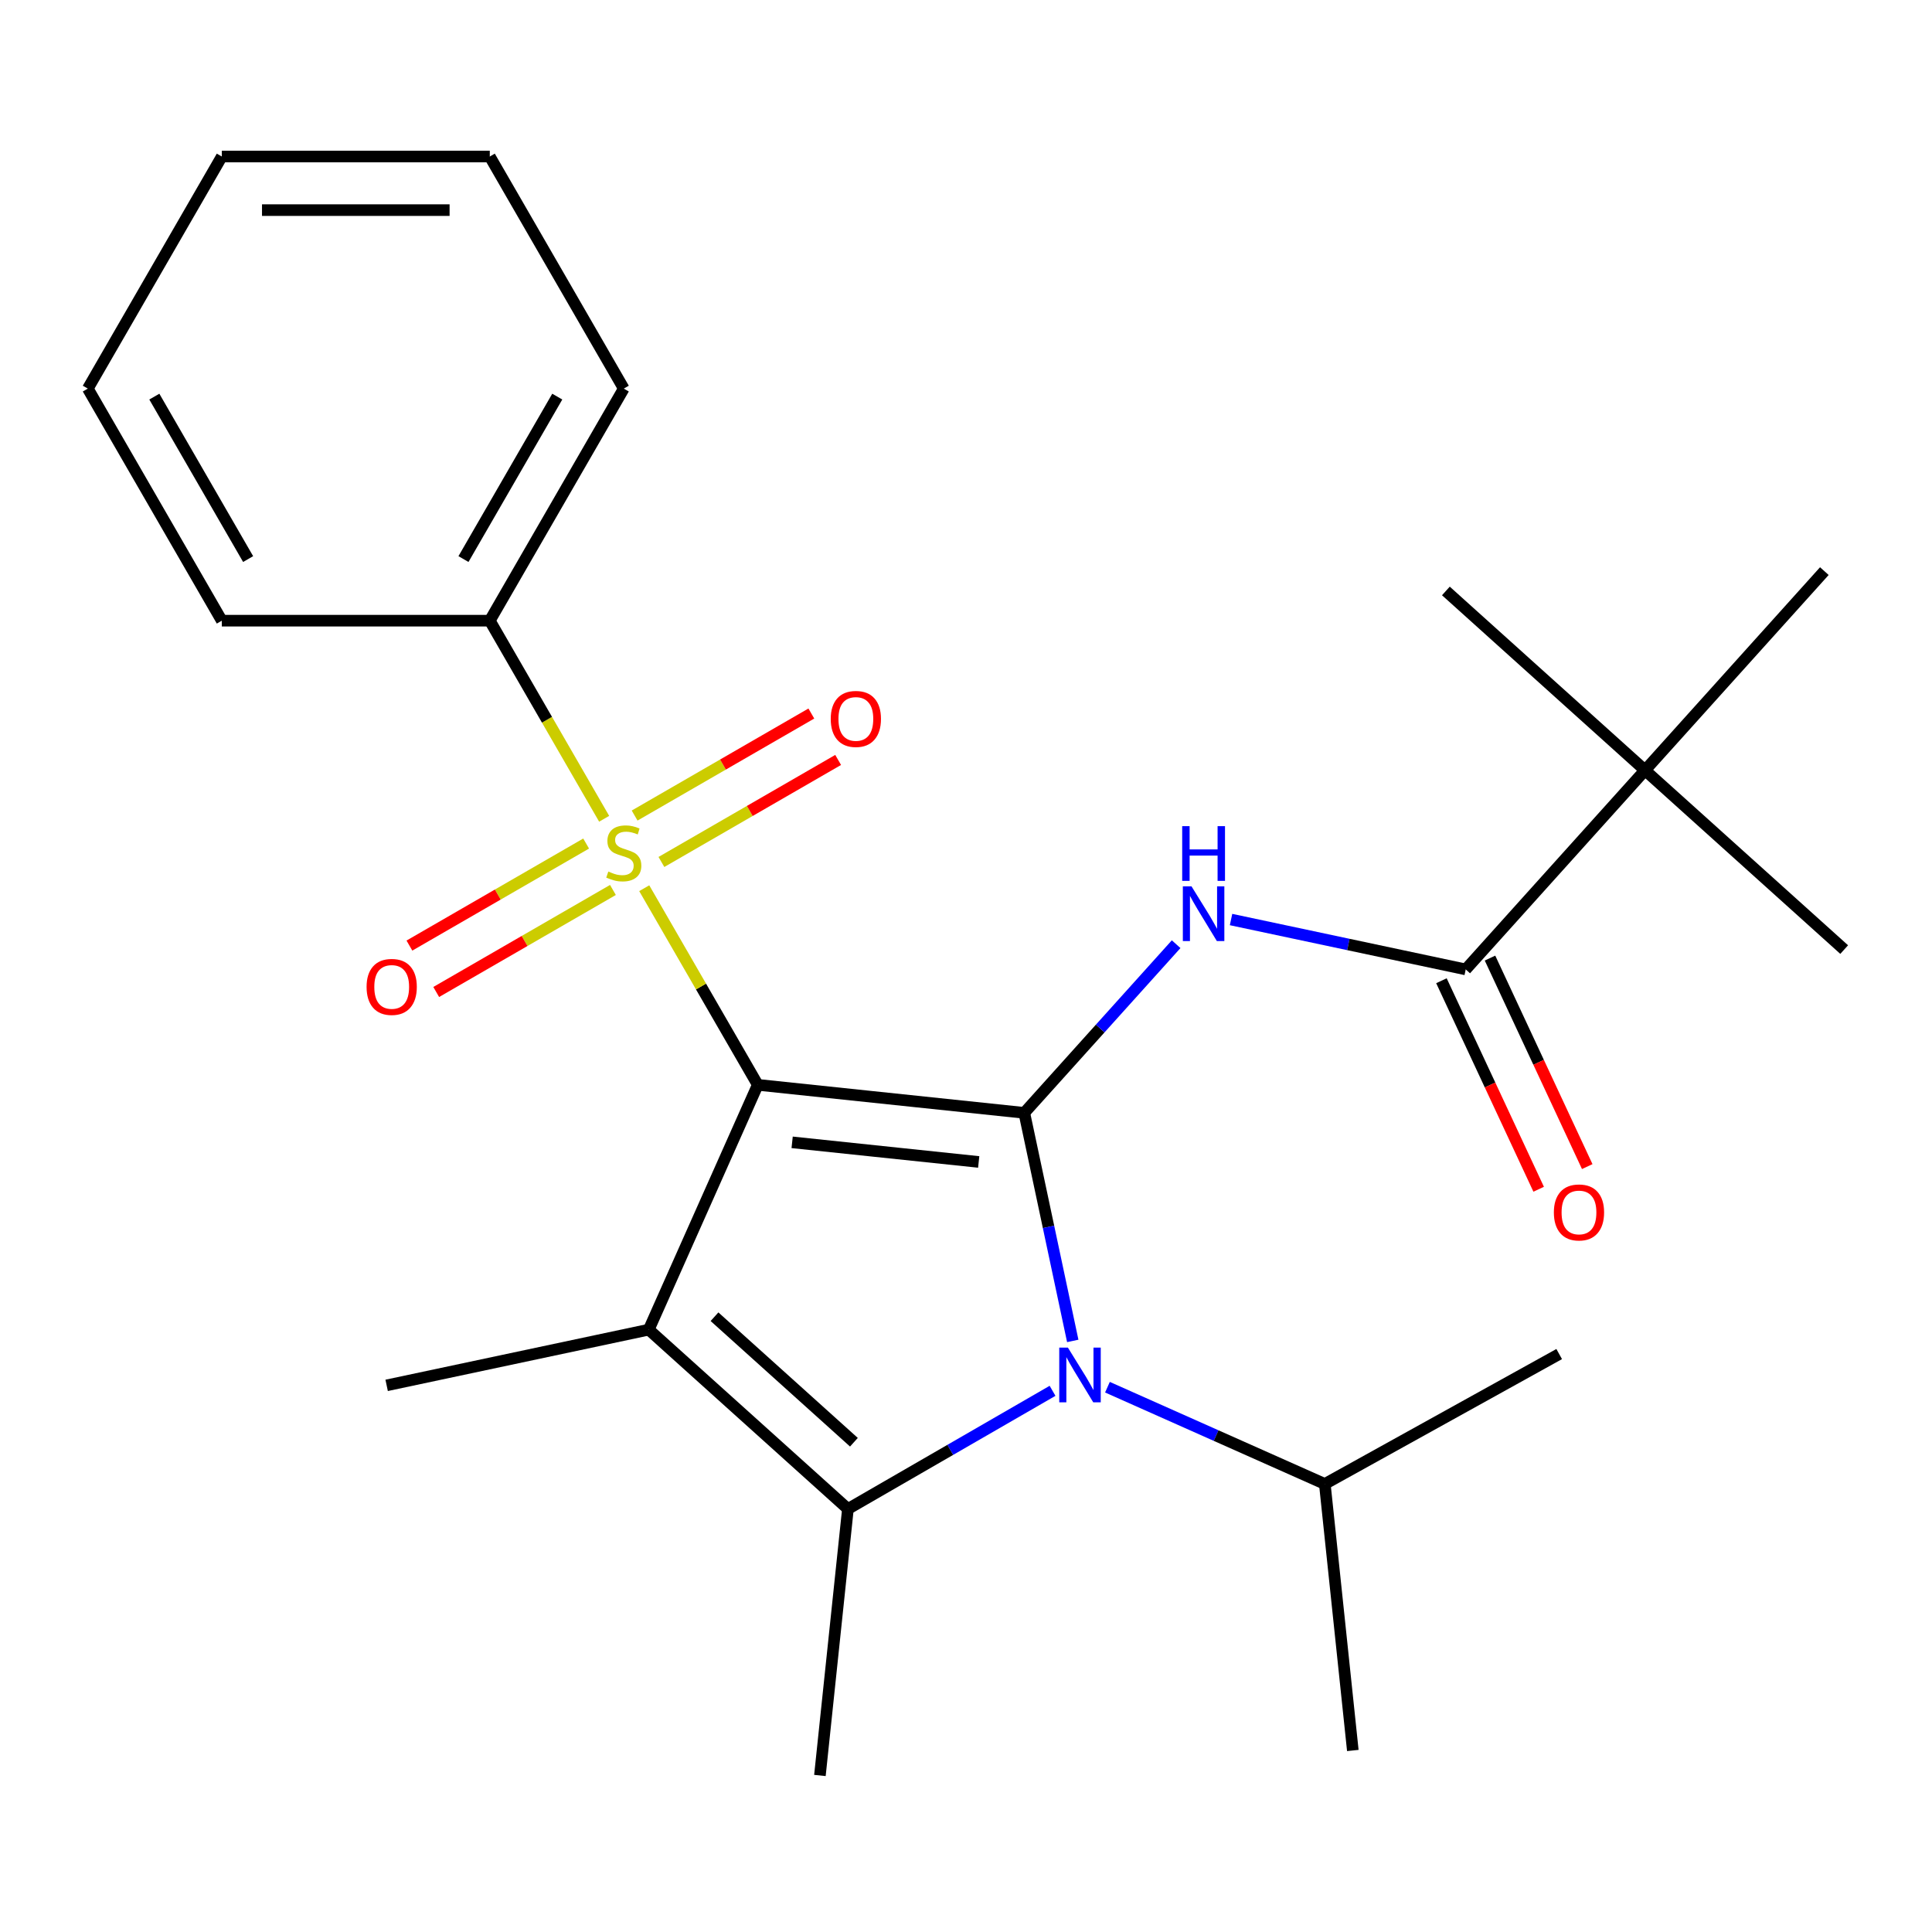 <?xml version='1.0' encoding='iso-8859-1'?>
<svg version='1.1' baseProfile='full'
              xmlns='http://www.w3.org/2000/svg'
                      xmlns:rdkit='http://www.rdkit.org/xml'
                      xmlns:xlink='http://www.w3.org/1999/xlink'
                  xml:space='preserve'
width='1000px' height='1000px' viewBox='0 0 1000 1000'>
<!-- END OF HEADER -->
<rect style='opacity:1.0;fill:#FFFFFF;stroke:none' width='1000' height='1000' x='0' y='0'> </rect>
<path class='bond-0' d='M 392.22,561.51 L 530.166,576.008' style='fill:none;fill-rule:evenodd;stroke:#000000;stroke-width:6px;stroke-linecap:butt;stroke-linejoin:miter;stroke-opacity:1' />
<path class='bond-0' d='M 410.012,591.274 L 506.575,601.423' style='fill:none;fill-rule:evenodd;stroke:#000000;stroke-width:6px;stroke-linecap:butt;stroke-linejoin:miter;stroke-opacity:1' />
<path class='bond-1' d='M 392.22,561.51 L 362.84,510.622' style='fill:none;fill-rule:evenodd;stroke:#000000;stroke-width:6px;stroke-linecap:butt;stroke-linejoin:miter;stroke-opacity:1' />
<path class='bond-1' d='M 362.84,510.622 L 333.46,459.734' style='fill:none;fill-rule:evenodd;stroke:#CCCC00;stroke-width:6px;stroke-linecap:butt;stroke-linejoin:miter;stroke-opacity:1' />
<path class='bond-2' d='M 392.22,561.51 L 335.803,688.224' style='fill:none;fill-rule:evenodd;stroke:#000000;stroke-width:6px;stroke-linecap:butt;stroke-linejoin:miter;stroke-opacity:1' />
<path class='bond-3' d='M 530.166,576.008 L 542.712,635.032' style='fill:none;fill-rule:evenodd;stroke:#000000;stroke-width:6px;stroke-linecap:butt;stroke-linejoin:miter;stroke-opacity:1' />
<path class='bond-3' d='M 542.712,635.032 L 555.258,694.056' style='fill:none;fill-rule:evenodd;stroke:#0000FF;stroke-width:6px;stroke-linecap:butt;stroke-linejoin:miter;stroke-opacity:1' />
<path class='bond-5' d='M 530.166,576.008 L 569.469,532.358' style='fill:none;fill-rule:evenodd;stroke:#000000;stroke-width:6px;stroke-linecap:butt;stroke-linejoin:miter;stroke-opacity:1' />
<path class='bond-5' d='M 569.469,532.358 L 608.771,488.709' style='fill:none;fill-rule:evenodd;stroke:#0000FF;stroke-width:6px;stroke-linecap:butt;stroke-linejoin:miter;stroke-opacity:1' />
<path class='bond-7' d='M 303.384,436.619 L 257.649,463.024' style='fill:none;fill-rule:evenodd;stroke:#CCCC00;stroke-width:6px;stroke-linecap:butt;stroke-linejoin:miter;stroke-opacity:1' />
<path class='bond-7' d='M 257.649,463.024 L 211.914,489.429' style='fill:none;fill-rule:evenodd;stroke:#FF0000;stroke-width:6px;stroke-linecap:butt;stroke-linejoin:miter;stroke-opacity:1' />
<path class='bond-7' d='M 317.255,460.643 L 271.52,487.048' style='fill:none;fill-rule:evenodd;stroke:#CCCC00;stroke-width:6px;stroke-linecap:butt;stroke-linejoin:miter;stroke-opacity:1' />
<path class='bond-7' d='M 271.52,487.048 L 225.785,513.453' style='fill:none;fill-rule:evenodd;stroke:#FF0000;stroke-width:6px;stroke-linecap:butt;stroke-linejoin:miter;stroke-opacity:1' />
<path class='bond-8' d='M 342.35,446.154 L 388.085,419.749' style='fill:none;fill-rule:evenodd;stroke:#CCCC00;stroke-width:6px;stroke-linecap:butt;stroke-linejoin:miter;stroke-opacity:1' />
<path class='bond-8' d='M 388.085,419.749 L 433.82,393.344' style='fill:none;fill-rule:evenodd;stroke:#FF0000;stroke-width:6px;stroke-linecap:butt;stroke-linejoin:miter;stroke-opacity:1' />
<path class='bond-8' d='M 328.479,422.13 L 374.214,395.725' style='fill:none;fill-rule:evenodd;stroke:#CCCC00;stroke-width:6px;stroke-linecap:butt;stroke-linejoin:miter;stroke-opacity:1' />
<path class='bond-8' d='M 374.214,395.725 L 419.949,369.319' style='fill:none;fill-rule:evenodd;stroke:#FF0000;stroke-width:6px;stroke-linecap:butt;stroke-linejoin:miter;stroke-opacity:1' />
<path class='bond-9' d='M 312.713,423.799 L 283.113,372.531' style='fill:none;fill-rule:evenodd;stroke:#CCCC00;stroke-width:6px;stroke-linecap:butt;stroke-linejoin:miter;stroke-opacity:1' />
<path class='bond-9' d='M 283.113,372.531 L 253.514,321.263' style='fill:none;fill-rule:evenodd;stroke:#000000;stroke-width:6px;stroke-linecap:butt;stroke-linejoin:miter;stroke-opacity:1' />
<path class='bond-4' d='M 335.803,688.224 L 438.882,781.036' style='fill:none;fill-rule:evenodd;stroke:#000000;stroke-width:6px;stroke-linecap:butt;stroke-linejoin:miter;stroke-opacity:1' />
<path class='bond-4' d='M 369.827,681.53 L 441.983,746.499' style='fill:none;fill-rule:evenodd;stroke:#000000;stroke-width:6px;stroke-linecap:butt;stroke-linejoin:miter;stroke-opacity:1' />
<path class='bond-13' d='M 335.803,688.224 L 200.128,717.063' style='fill:none;fill-rule:evenodd;stroke:#000000;stroke-width:6px;stroke-linecap:butt;stroke-linejoin:miter;stroke-opacity:1' />
<path class='bond-11' d='M 573.213,718.009 L 629.466,743.055' style='fill:none;fill-rule:evenodd;stroke:#0000FF;stroke-width:6px;stroke-linecap:butt;stroke-linejoin:miter;stroke-opacity:1' />
<path class='bond-11' d='M 629.466,743.055 L 685.719,768.1' style='fill:none;fill-rule:evenodd;stroke:#000000;stroke-width:6px;stroke-linecap:butt;stroke-linejoin:miter;stroke-opacity:1' />
<path class='bond-25' d='M 544.797,719.886 L 491.84,750.461' style='fill:none;fill-rule:evenodd;stroke:#0000FF;stroke-width:6px;stroke-linecap:butt;stroke-linejoin:miter;stroke-opacity:1' />
<path class='bond-25' d='M 491.84,750.461 L 438.882,781.036' style='fill:none;fill-rule:evenodd;stroke:#000000;stroke-width:6px;stroke-linecap:butt;stroke-linejoin:miter;stroke-opacity:1' />
<path class='bond-14' d='M 438.882,781.036 L 424.383,918.983' style='fill:none;fill-rule:evenodd;stroke:#000000;stroke-width:6px;stroke-linecap:butt;stroke-linejoin:miter;stroke-opacity:1' />
<path class='bond-6' d='M 637.187,475.949 L 697.92,488.859' style='fill:none;fill-rule:evenodd;stroke:#0000FF;stroke-width:6px;stroke-linecap:butt;stroke-linejoin:miter;stroke-opacity:1' />
<path class='bond-6' d='M 697.92,488.859 L 758.654,501.768' style='fill:none;fill-rule:evenodd;stroke:#000000;stroke-width:6px;stroke-linecap:butt;stroke-linejoin:miter;stroke-opacity:1' />
<path class='bond-10' d='M 758.654,501.768 L 851.467,398.689' style='fill:none;fill-rule:evenodd;stroke:#000000;stroke-width:6px;stroke-linecap:butt;stroke-linejoin:miter;stroke-opacity:1' />
<path class='bond-12' d='M 746.083,507.63 L 771.247,561.591' style='fill:none;fill-rule:evenodd;stroke:#000000;stroke-width:6px;stroke-linecap:butt;stroke-linejoin:miter;stroke-opacity:1' />
<path class='bond-12' d='M 771.247,561.591 L 796.411,615.552' style='fill:none;fill-rule:evenodd;stroke:#FF0000;stroke-width:6px;stroke-linecap:butt;stroke-linejoin:miter;stroke-opacity:1' />
<path class='bond-12' d='M 771.225,495.906 L 796.389,549.866' style='fill:none;fill-rule:evenodd;stroke:#000000;stroke-width:6px;stroke-linecap:butt;stroke-linejoin:miter;stroke-opacity:1' />
<path class='bond-12' d='M 796.389,549.866 L 821.553,603.827' style='fill:none;fill-rule:evenodd;stroke:#FF0000;stroke-width:6px;stroke-linecap:butt;stroke-linejoin:miter;stroke-opacity:1' />
<path class='bond-18' d='M 253.514,321.263 L 322.867,201.14' style='fill:none;fill-rule:evenodd;stroke:#000000;stroke-width:6px;stroke-linecap:butt;stroke-linejoin:miter;stroke-opacity:1' />
<path class='bond-18' d='M 239.892,289.374 L 288.439,205.288' style='fill:none;fill-rule:evenodd;stroke:#000000;stroke-width:6px;stroke-linecap:butt;stroke-linejoin:miter;stroke-opacity:1' />
<path class='bond-19' d='M 253.514,321.263 L 114.808,321.263' style='fill:none;fill-rule:evenodd;stroke:#000000;stroke-width:6px;stroke-linecap:butt;stroke-linejoin:miter;stroke-opacity:1' />
<path class='bond-15' d='M 851.467,398.689 L 954.545,491.502' style='fill:none;fill-rule:evenodd;stroke:#000000;stroke-width:6px;stroke-linecap:butt;stroke-linejoin:miter;stroke-opacity:1' />
<path class='bond-16' d='M 851.467,398.689 L 748.388,305.877' style='fill:none;fill-rule:evenodd;stroke:#000000;stroke-width:6px;stroke-linecap:butt;stroke-linejoin:miter;stroke-opacity:1' />
<path class='bond-17' d='M 851.467,398.689 L 944.279,295.611' style='fill:none;fill-rule:evenodd;stroke:#000000;stroke-width:6px;stroke-linecap:butt;stroke-linejoin:miter;stroke-opacity:1' />
<path class='bond-20' d='M 685.719,768.1 L 807.036,700.857' style='fill:none;fill-rule:evenodd;stroke:#000000;stroke-width:6px;stroke-linecap:butt;stroke-linejoin:miter;stroke-opacity:1' />
<path class='bond-21' d='M 685.719,768.1 L 700.218,906.047' style='fill:none;fill-rule:evenodd;stroke:#000000;stroke-width:6px;stroke-linecap:butt;stroke-linejoin:miter;stroke-opacity:1' />
<path class='bond-23' d='M 322.867,201.14 L 253.514,81.017' style='fill:none;fill-rule:evenodd;stroke:#000000;stroke-width:6px;stroke-linecap:butt;stroke-linejoin:miter;stroke-opacity:1' />
<path class='bond-22' d='M 114.808,321.263 L 45.455,201.14' style='fill:none;fill-rule:evenodd;stroke:#000000;stroke-width:6px;stroke-linecap:butt;stroke-linejoin:miter;stroke-opacity:1' />
<path class='bond-22' d='M 128.429,289.374 L 79.882,205.288' style='fill:none;fill-rule:evenodd;stroke:#000000;stroke-width:6px;stroke-linecap:butt;stroke-linejoin:miter;stroke-opacity:1' />
<path class='bond-24' d='M 45.455,201.14 L 114.808,81.017' style='fill:none;fill-rule:evenodd;stroke:#000000;stroke-width:6px;stroke-linecap:butt;stroke-linejoin:miter;stroke-opacity:1' />
<path class='bond-26' d='M 253.514,81.017 L 114.808,81.017' style='fill:none;fill-rule:evenodd;stroke:#000000;stroke-width:6px;stroke-linecap:butt;stroke-linejoin:miter;stroke-opacity:1' />
<path class='bond-26' d='M 232.708,108.758 L 135.614,108.758' style='fill:none;fill-rule:evenodd;stroke:#000000;stroke-width:6px;stroke-linecap:butt;stroke-linejoin:miter;stroke-opacity:1' />
<path  class='atom-2' d='M 314.867 451.106
Q 315.187 451.226, 316.507 451.786
Q 317.827 452.346, 319.267 452.706
Q 320.747 453.026, 322.187 453.026
Q 324.867 453.026, 326.427 451.746
Q 327.987 450.426, 327.987 448.146
Q 327.987 446.586, 327.187 445.626
Q 326.427 444.666, 325.227 444.146
Q 324.027 443.626, 322.027 443.026
Q 319.507 442.266, 317.987 441.546
Q 316.507 440.826, 315.427 439.306
Q 314.387 437.786, 314.387 435.226
Q 314.387 431.666, 316.787 429.466
Q 319.227 427.266, 324.027 427.266
Q 327.307 427.266, 331.027 428.826
L 330.107 431.906
Q 326.707 430.506, 324.147 430.506
Q 321.387 430.506, 319.867 431.666
Q 318.347 432.786, 318.387 434.746
Q 318.387 436.266, 319.147 437.186
Q 319.947 438.106, 321.067 438.626
Q 322.227 439.146, 324.147 439.746
Q 326.707 440.546, 328.227 441.346
Q 329.747 442.146, 330.827 443.786
Q 331.947 445.386, 331.947 448.146
Q 331.947 452.066, 329.307 454.186
Q 326.707 456.266, 322.347 456.266
Q 319.827 456.266, 317.907 455.706
Q 316.027 455.186, 313.787 454.266
L 314.867 451.106
' fill='#CCCC00'/>
<path  class='atom-4' d='M 552.745 697.523
L 562.025 712.523
Q 562.945 714.003, 564.425 716.683
Q 565.905 719.363, 565.985 719.523
L 565.985 697.523
L 569.745 697.523
L 569.745 725.843
L 565.865 725.843
L 555.905 709.443
Q 554.745 707.523, 553.505 705.323
Q 552.305 703.123, 551.945 702.443
L 551.945 725.843
L 548.265 725.843
L 548.265 697.523
L 552.745 697.523
' fill='#0000FF'/>
<path  class='atom-6' d='M 616.719 458.769
L 625.999 473.769
Q 626.919 475.249, 628.399 477.929
Q 629.879 480.609, 629.959 480.769
L 629.959 458.769
L 633.719 458.769
L 633.719 487.089
L 629.839 487.089
L 619.879 470.689
Q 618.719 468.769, 617.479 466.569
Q 616.279 464.369, 615.919 463.689
L 615.919 487.089
L 612.239 487.089
L 612.239 458.769
L 616.719 458.769
' fill='#0000FF'/>
<path  class='atom-6' d='M 611.899 427.617
L 615.739 427.617
L 615.739 439.657
L 630.219 439.657
L 630.219 427.617
L 634.059 427.617
L 634.059 455.937
L 630.219 455.937
L 630.219 442.857
L 615.739 442.857
L 615.739 455.937
L 611.899 455.937
L 611.899 427.617
' fill='#0000FF'/>
<path  class='atom-8' d='M 189.744 510.82
Q 189.744 504.02, 193.104 500.22
Q 196.464 496.42, 202.744 496.42
Q 209.024 496.42, 212.384 500.22
Q 215.744 504.02, 215.744 510.82
Q 215.744 517.7, 212.344 521.62
Q 208.944 525.5, 202.744 525.5
Q 196.504 525.5, 193.104 521.62
Q 189.744 517.74, 189.744 510.82
M 202.744 522.3
Q 207.064 522.3, 209.384 519.42
Q 211.744 516.5, 211.744 510.82
Q 211.744 505.26, 209.384 502.46
Q 207.064 499.62, 202.744 499.62
Q 198.424 499.62, 196.064 502.42
Q 193.744 505.22, 193.744 510.82
Q 193.744 516.54, 196.064 519.42
Q 198.424 522.3, 202.744 522.3
' fill='#FF0000'/>
<path  class='atom-9' d='M 429.99 372.113
Q 429.99 365.313, 433.35 361.513
Q 436.71 357.713, 442.99 357.713
Q 449.27 357.713, 452.63 361.513
Q 455.99 365.313, 455.99 372.113
Q 455.99 378.993, 452.59 382.913
Q 449.19 386.793, 442.99 386.793
Q 436.75 386.793, 433.35 382.913
Q 429.99 379.033, 429.99 372.113
M 442.99 383.593
Q 447.31 383.593, 449.63 380.713
Q 451.99 377.793, 451.99 372.113
Q 451.99 366.553, 449.63 363.753
Q 447.31 360.913, 442.99 360.913
Q 438.67 360.913, 436.31 363.713
Q 433.99 366.513, 433.99 372.113
Q 433.99 377.833, 436.31 380.713
Q 438.67 383.593, 442.99 383.593
' fill='#FF0000'/>
<path  class='atom-13' d='M 804.277 627.557
Q 804.277 620.757, 807.637 616.957
Q 810.997 613.157, 817.277 613.157
Q 823.557 613.157, 826.917 616.957
Q 830.277 620.757, 830.277 627.557
Q 830.277 634.437, 826.877 638.357
Q 823.477 642.237, 817.277 642.237
Q 811.037 642.237, 807.637 638.357
Q 804.277 634.477, 804.277 627.557
M 817.277 639.037
Q 821.597 639.037, 823.917 636.157
Q 826.277 633.237, 826.277 627.557
Q 826.277 621.997, 823.917 619.197
Q 821.597 616.357, 817.277 616.357
Q 812.957 616.357, 810.597 619.157
Q 808.277 621.957, 808.277 627.557
Q 808.277 633.277, 810.597 636.157
Q 812.957 639.037, 817.277 639.037
' fill='#FF0000'/>
</svg>
